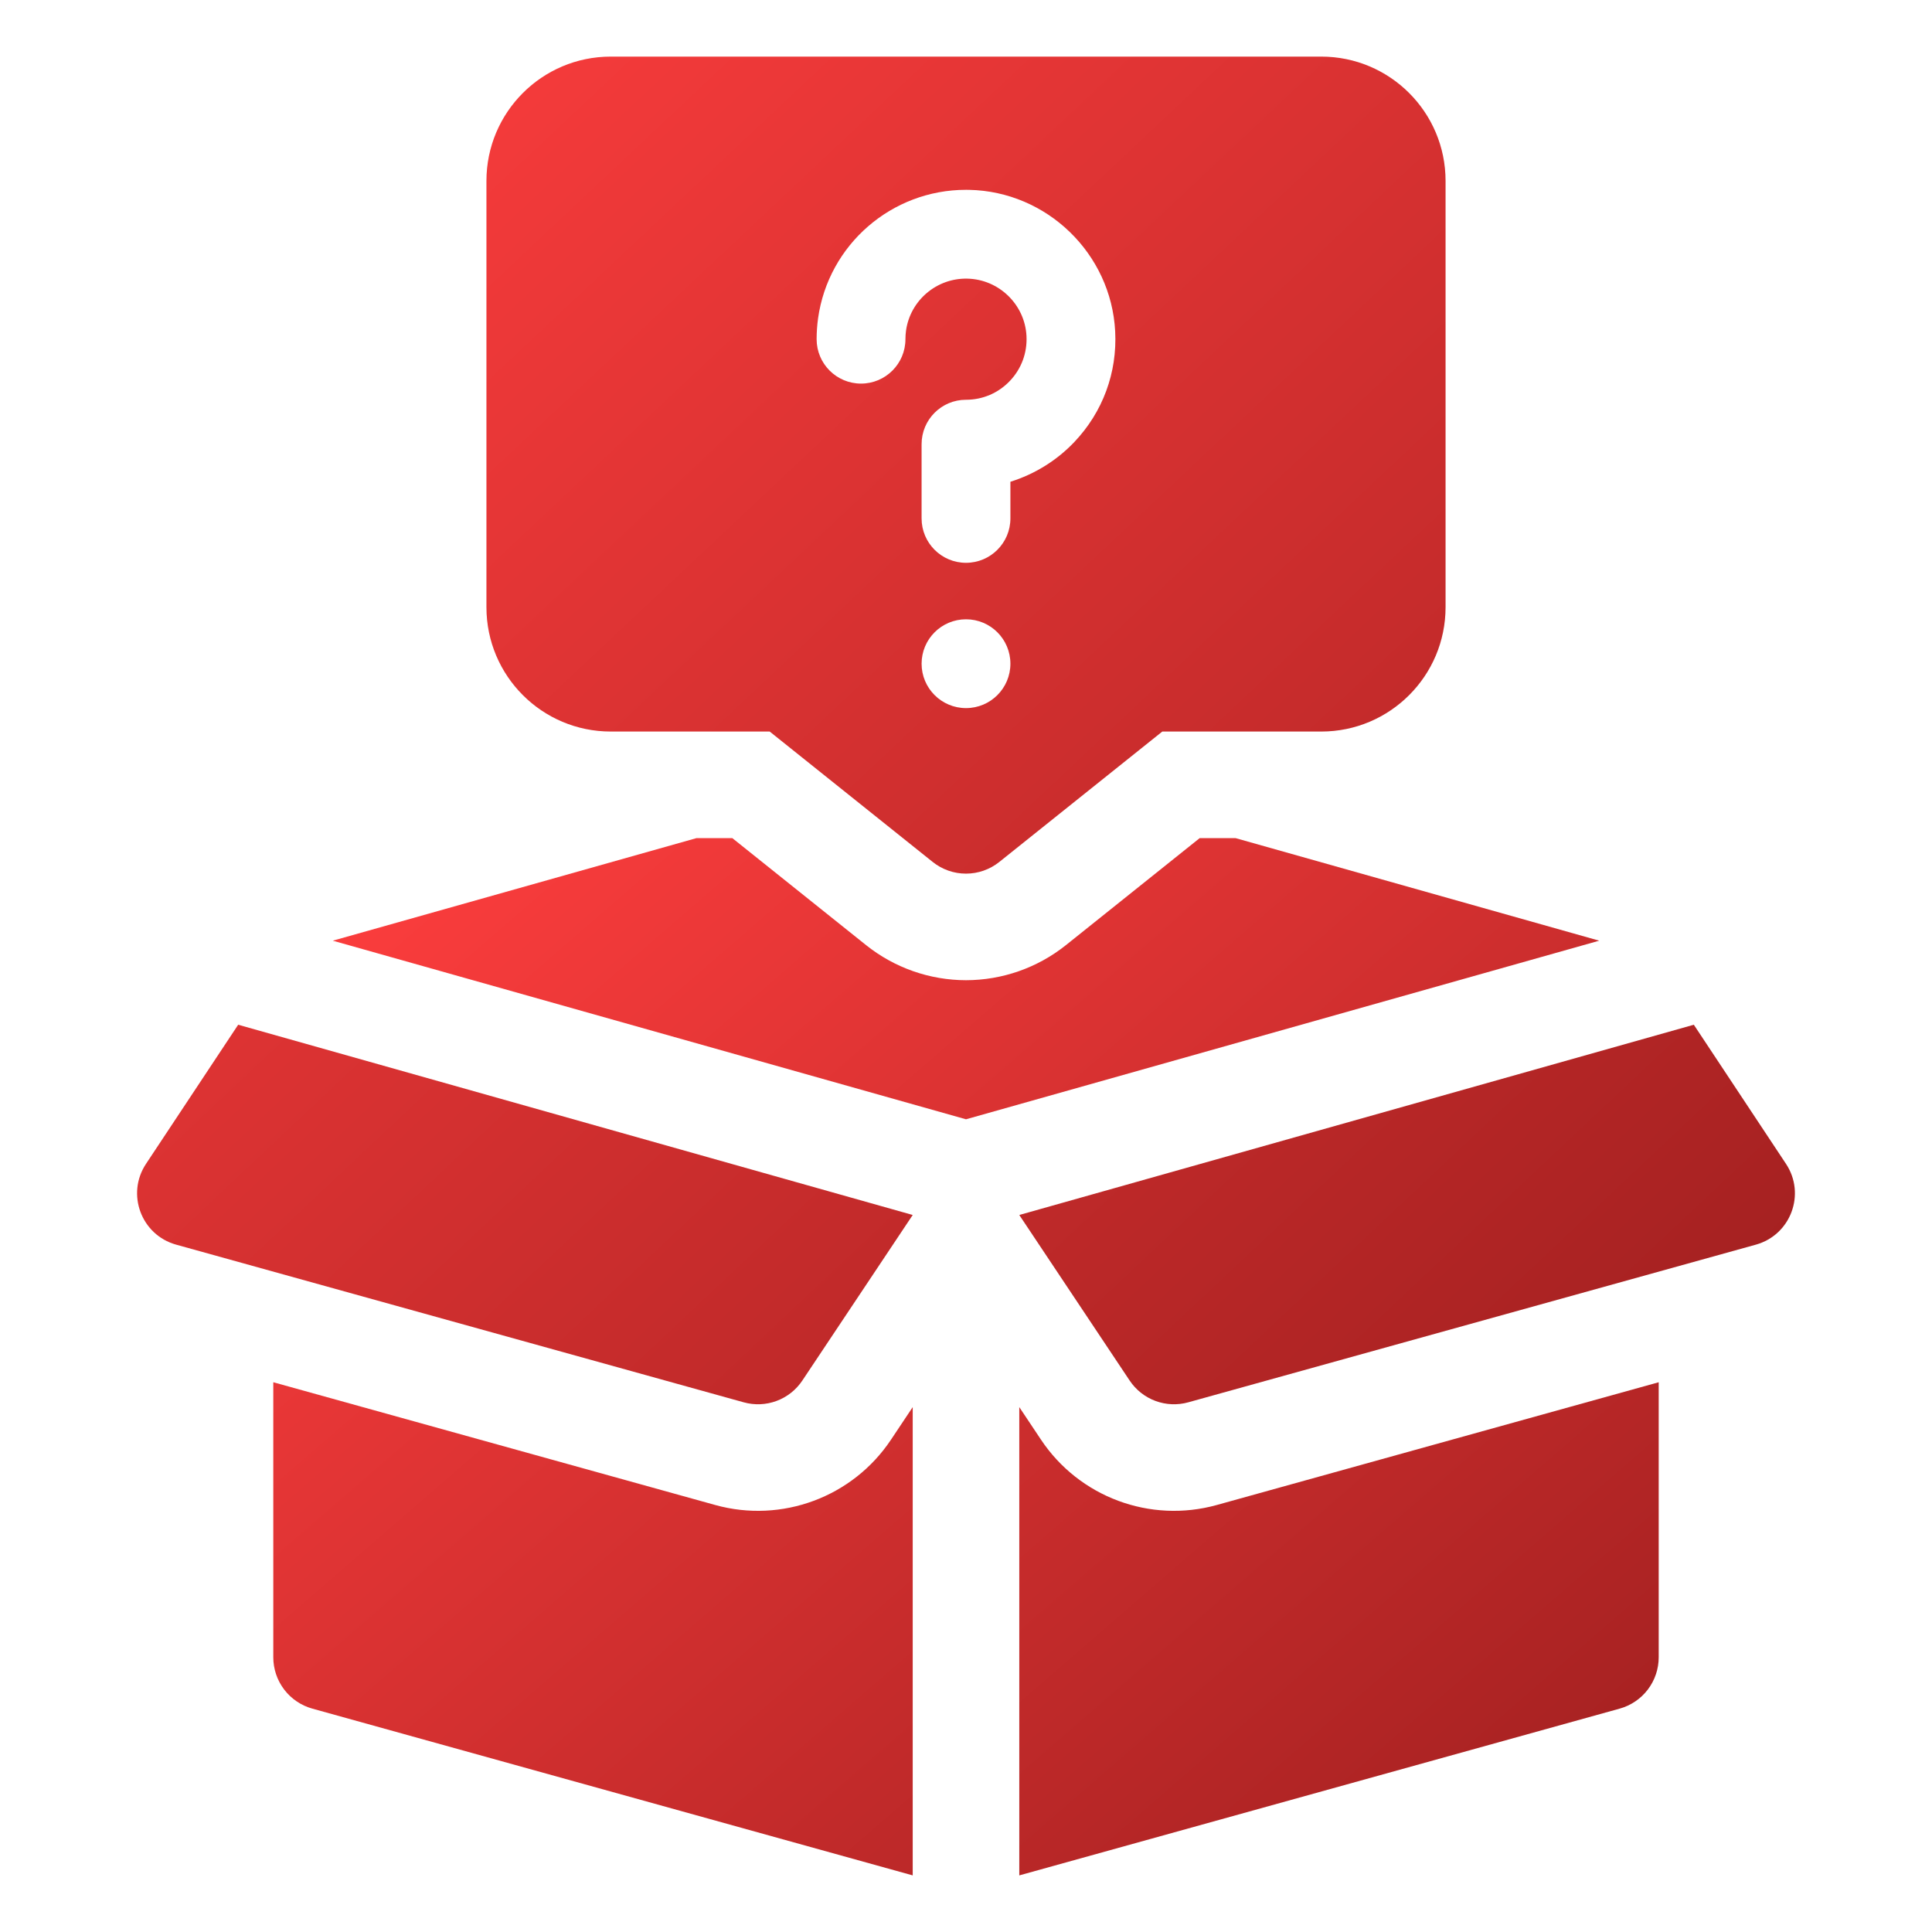 <svg xmlns="http://www.w3.org/2000/svg" width="512" height="512" viewBox="0 0 512 512" fill="none"><path d="M473.312 308.441L448.88 271.564L270.121 321.983L299.37 365.856C301.02 368.332 303.409 370.223 306.198 371.26C308.986 372.297 312.031 372.426 314.897 371.63L465.326 329.844C474.569 327.277 478.611 316.438 473.312 308.441ZM38.688 308.441C33.389 316.438 37.43 327.277 46.674 329.844L197.103 371.63C199.969 372.426 203.014 372.297 205.802 371.26C208.591 370.223 210.98 368.332 212.63 365.856L241.879 321.983L63.12 271.563L38.688 308.441ZM161.859 193.867H203.976L247.178 228.429C249.682 230.432 252.793 231.523 256 231.523C259.206 231.523 262.317 230.432 264.821 228.429L308.023 193.867H350.141C368.338 193.867 383.09 179.115 383.09 160.918V47.949C383.09 29.752 368.338 15 350.141 15H161.859C143.662 15 128.91 29.752 128.91 47.949V160.918C128.91 179.115 143.662 193.867 161.859 193.867ZM256 187.654C249.501 187.654 244.232 182.386 244.232 175.886C244.232 169.387 249.501 164.119 256 164.119C262.499 164.119 267.768 169.387 267.768 175.886C267.768 182.386 262.499 187.654 256 187.654ZM216.793 84.386C219.524 64.822 236.303 50.303 256 50.303C256.27 50.303 256.539 50.306 256.811 50.311C277.453 50.727 294.461 67.193 295.532 87.798C296.101 98.768 292.257 109.188 284.707 117.14C280.03 122.065 274.163 125.671 267.767 127.671V137.383C267.767 143.882 262.498 149.15 255.999 149.15C249.501 149.15 244.231 143.882 244.231 137.383V117.707C244.231 111.208 249.501 105.94 255.999 105.94C260.441 105.94 264.574 104.162 267.64 100.934C270.701 97.71 272.26 93.478 272.028 89.018C271.595 80.677 264.702 74.01 256.336 73.842C248.227 73.666 241.223 79.606 240.103 87.634C240.001 88.381 239.949 89.135 239.949 89.889C239.949 96.388 234.68 101.656 228.181 101.656C221.683 101.656 216.414 96.388 216.414 89.889C216.414 88.049 216.542 86.198 216.793 84.386Z" fill="url(#paint0_linear_11_18)"></path><path d="M189.542 398.841L72.426 366.308V439.196C72.426 442.282 73.437 445.284 75.305 447.741C77.172 450.198 79.793 451.976 82.767 452.802L241.879 497V372.898L236.13 381.522C225.975 396.755 207.182 403.741 189.542 398.841ZM275.87 381.522L270.121 372.898V497L429.232 452.803C432.206 451.977 434.827 450.199 436.695 447.742C438.562 445.285 439.573 442.283 439.573 439.197V366.309L322.457 398.842C304.818 403.741 286.025 396.755 275.87 381.522ZM327.431 222.109H317.93L282.464 250.482C274.946 256.481 265.617 259.753 256 259.766C246.382 259.754 237.053 256.481 229.535 250.482L194.07 222.109H184.568L88.194 249.292L256 296.623L423.806 249.292L327.431 222.109Z" fill="url(#paint1_linear_11_18)"></path><defs><linearGradient id="paint0_linear_11_18" x1="5.33" y1="56.504" x2="388.485" y2="463.925" gradientUnits="userSpaceOnUse"><stop stop-color="#FF3E3E"></stop><stop offset="1" stop-color="#9F1F1F"></stop></linearGradient><linearGradient id="paint1_linear_11_18" x1="46.521" y1="254.055" x2="338.965" y2="591.678" gradientUnits="userSpaceOnUse"><stop stop-color="#FF3E3E"></stop><stop offset="1" stop-color="#9F1F1F"></stop></linearGradient></defs></svg>